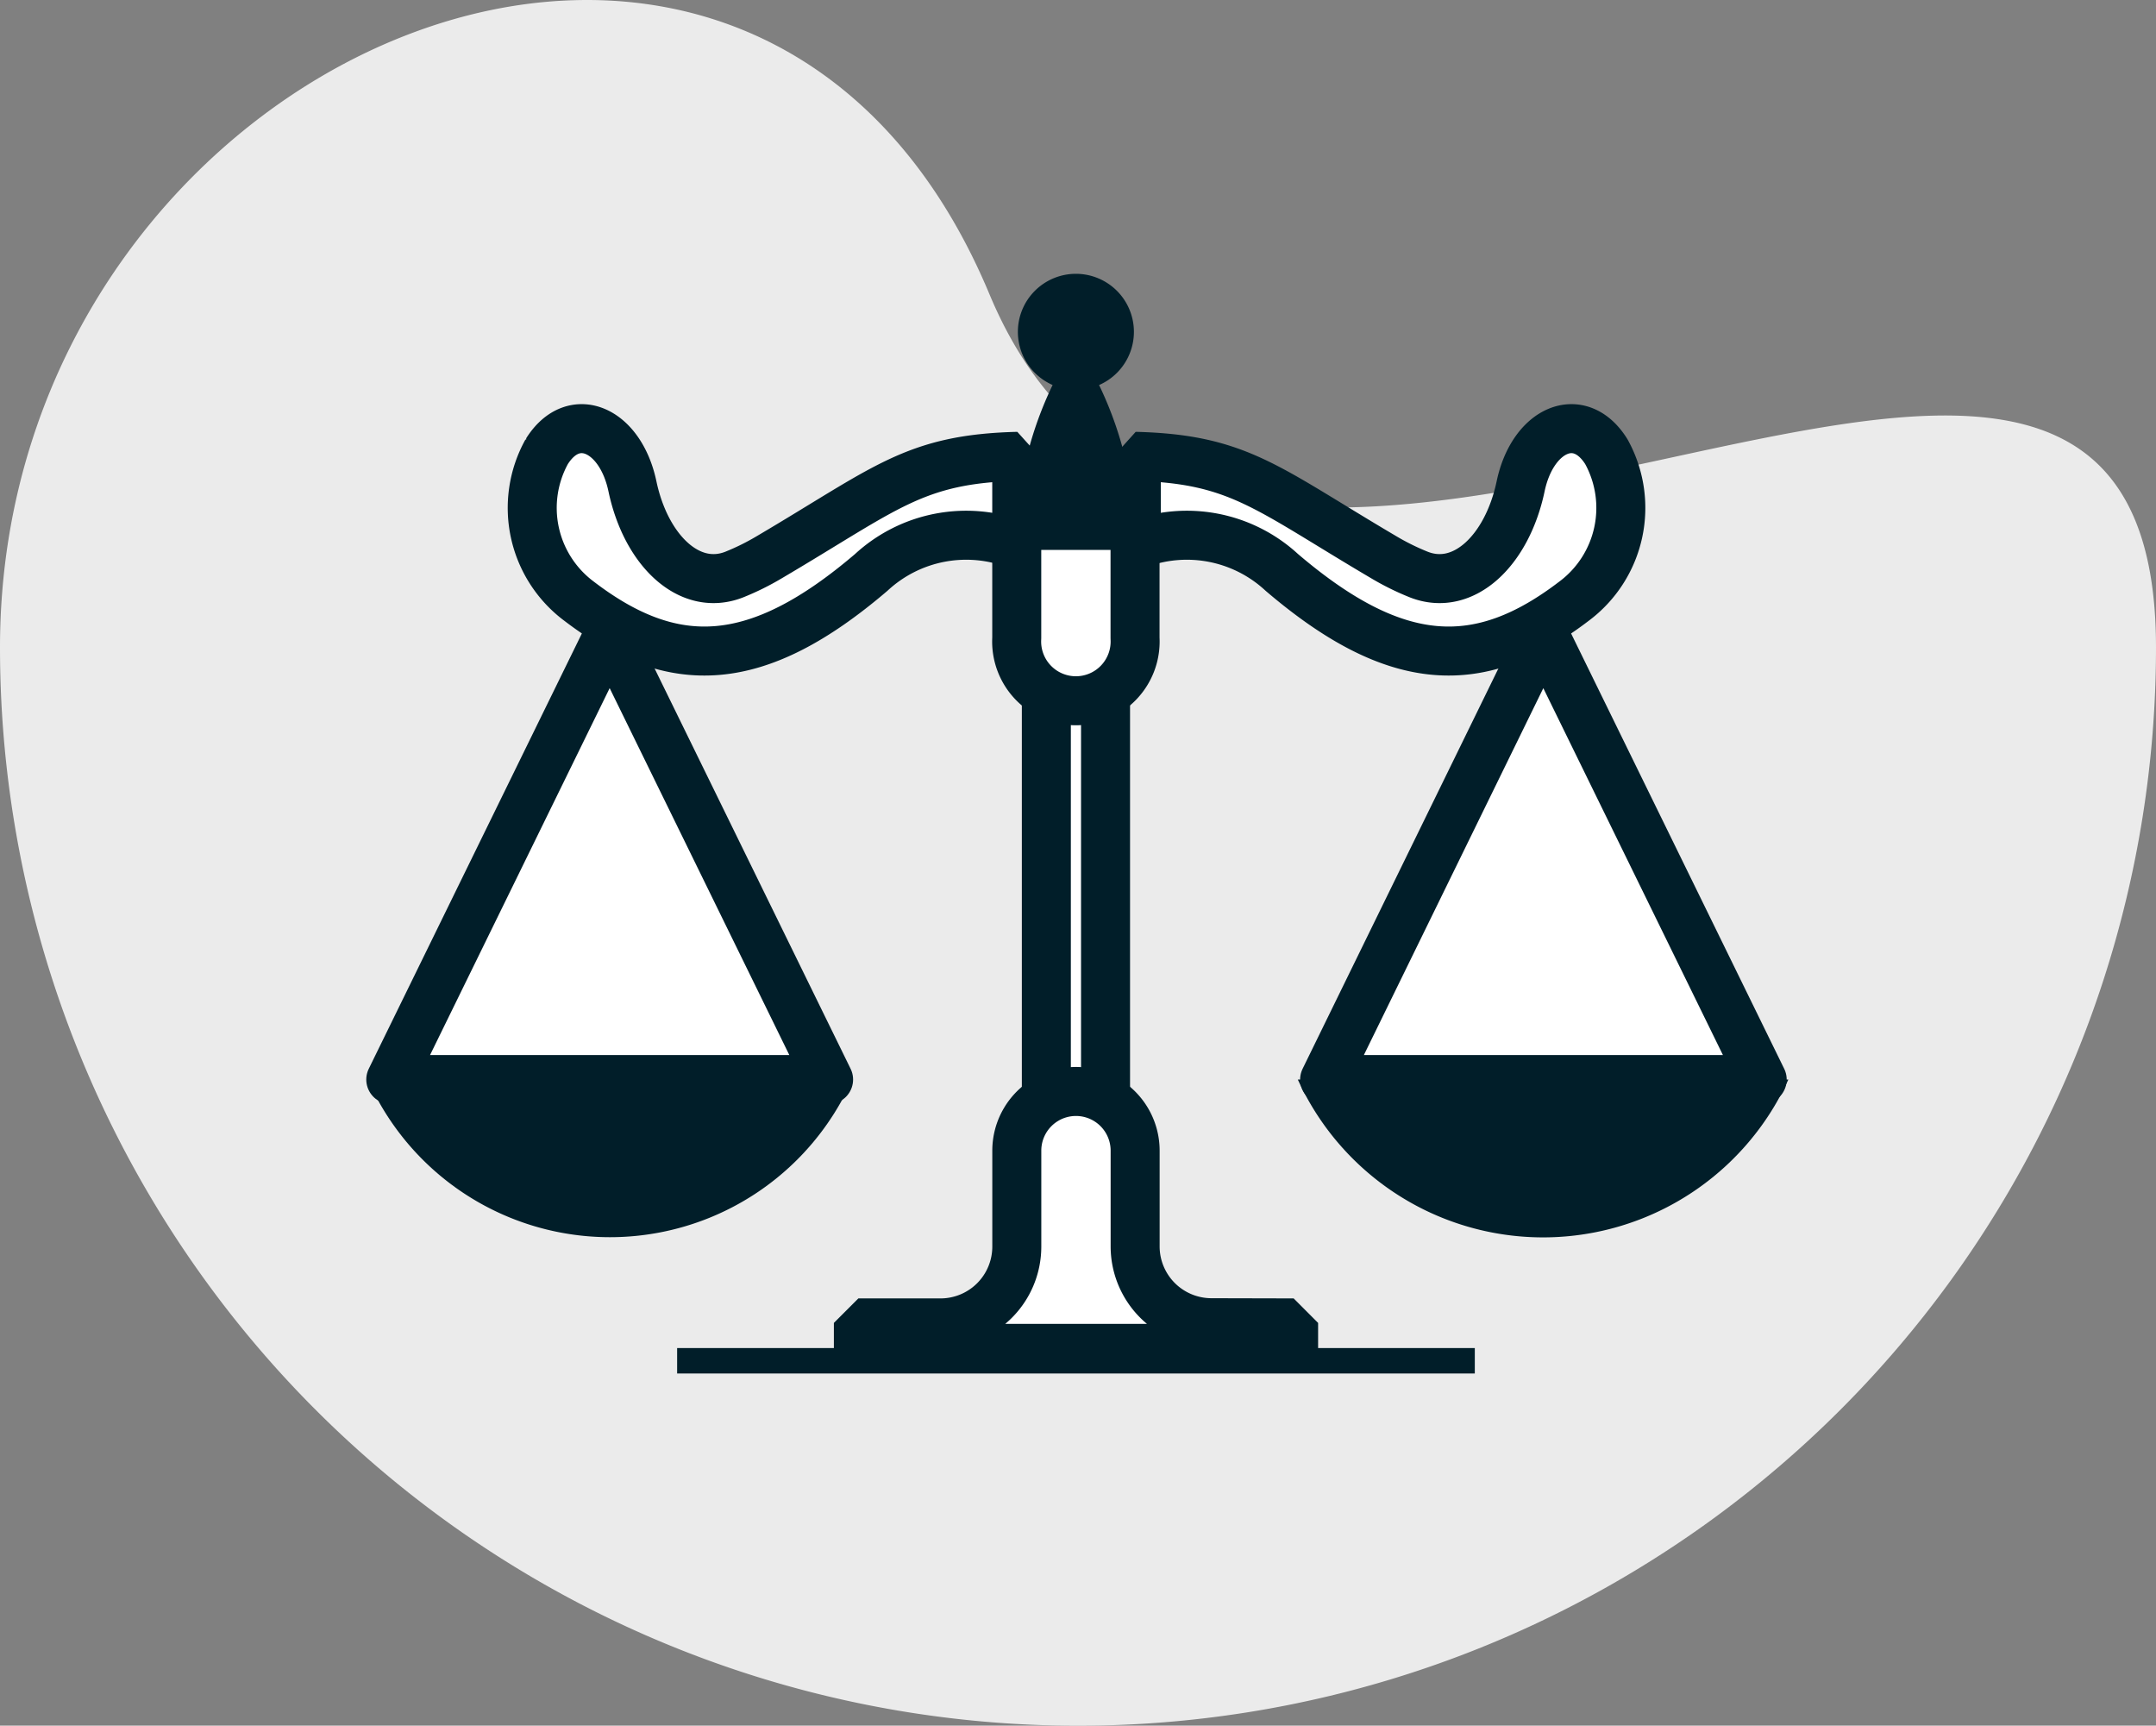 <svg xmlns="http://www.w3.org/2000/svg" width="44" height="35.211" viewBox="0 0 44 35.211">
    <rect x="0" y="0" width="44" height="35.211" fill="#808080" stroke="none"/>
    <defs>
        <style>
            .cls-3,.cls-5{fill:#fff;stroke:#011e29}.cls-3{stroke-linecap:square;stroke-linejoin:bevel}.cls-4{fill:#011e29}.cls-5{stroke-linecap:round;stroke-linejoin:round}
        </style>
    </defs>
    <g id="Group_7270" transform="translate(4663.975 16389.211)">
        <g id="Group_7226" transform="translate(-17264.828 -63.999)">
            <path id="Path_11194" fill="#ebebeb" d="M20.192 14.789C25.018 26.335 44 9.85 44 22a22 22 0 0 1-44 0C0 9.85 15.367 3.243 20.192 14.789z" transform="translate(12600.853 -16334)"/>
        </g>
        <g id="Group_7225" transform="translate(-17398 -63.999)">
            <path id="Path_115" fill="#fff" stroke="#011e29" d="M312.948 223.637v-8.683h-1.208v8.683a1.6 1.6 0 0 1 1.208 0z" transform="translate(12443.639 -16526.443)"/>
            <path id="Path_116" d="M278.279 201.632c-2.12.053-2.678.647-5.07 2.056a5.123 5.123 0 0 1-.721.357c-.913.357-1.8-.492-2.076-1.8-.245-1.164-1.2-1.587-1.749-.709a2.374 2.374 0 0 0 .653 3.047c1.932 1.478 3.634 1.411 5.969-.582a2.854 2.854 0 0 1 2.97-.566v-1.427a2.929 2.929 0 0 1 .024-.376z" class="cls-3" transform="translate(12476.52 -16517.533)"/>
            <path id="Path_117" d="M310.452 192.666a7.468 7.468 0 0 0-1.207 3.7h2.414a7.472 7.472 0 0 0-1.207-3.7z" class="cls-4" transform="translate(12445.529 -16510.861)"/>
            <path id="Path_119" d="M303.09 255.054a1.558 1.558 0 0 1-1.557-1.558v-1.953a1.207 1.207 0 0 0-2.415 0v1.957a1.557 1.557 0 0 1-1.557 1.558h-1.676v.519h8.882v-.519z" class="cls-3" transform="translate(12455.658 -16553.277)"/>
            <path id="Rectangle_1" d="M0 0H16.279V0.519H0z" class="cls-4" transform="translate(12747.844 -16297.706)"/>
            <path id="Path_120" d="M314.294 189.231a1.184 1.184 0 1 1-1.183-1.184 1.184 1.184 0 0 1 1.183 1.184z" class="cls-4" transform="translate(12442.872 -16507.672)"/>
            <g id="Group_57" transform="translate(12742 -16312.308)">
                <path id="Path_121" d="M260.913 211.572l-4.467 9.123h8.935z" class="cls-5" transform="translate(-256.446 -211.572)"/>
                <path id="Path_122" d="M256.446 249.28h9.888a5.407 5.407 0 0 1-9.888 0z" class="cls-4" transform="translate(-256.917 -240.158)"/>
            </g>
            <path id="Path_123" d="M319.228 201.632c2.12.053 2.678.647 5.07 2.056a5.1 5.1 0 0 0 .722.357c.913.357 1.8-.492 2.076-1.8.244-1.164 1.2-1.587 1.749-.709a2.374 2.374 0 0 1-.653 3.047c-1.932 1.478-3.634 1.411-5.969-.582a2.854 2.854 0 0 0-2.97-.566v-1.427a2.964 2.964 0 0 0-.025-.376z" class="cls-3" transform="translate(12437.962 -16517.533)"/>
            <g id="Group_58" transform="translate(12761.054 -16312.308)">
                <path id="Path_124" d="M339.663 211.572l4.467 9.123h-8.93z" class="cls-5" transform="translate(-335.196 -211.572)"/>
                <path id="Path_125" d="M345.231 249.28H335.22a5.5 5.5 0 0 0 10.011 0z" class="cls-4" transform="translate(-335.763 -240.157)"/>
            </g>
            <path id="Path_11195" d="M311.658 204.853v-2.3h-2.414v2.3a1.209 1.209 0 1 0 2.414 0z" class="cls-3" transform="translate(12445.531 -16517.045)"/>
        </g>
    </g>
</svg>
